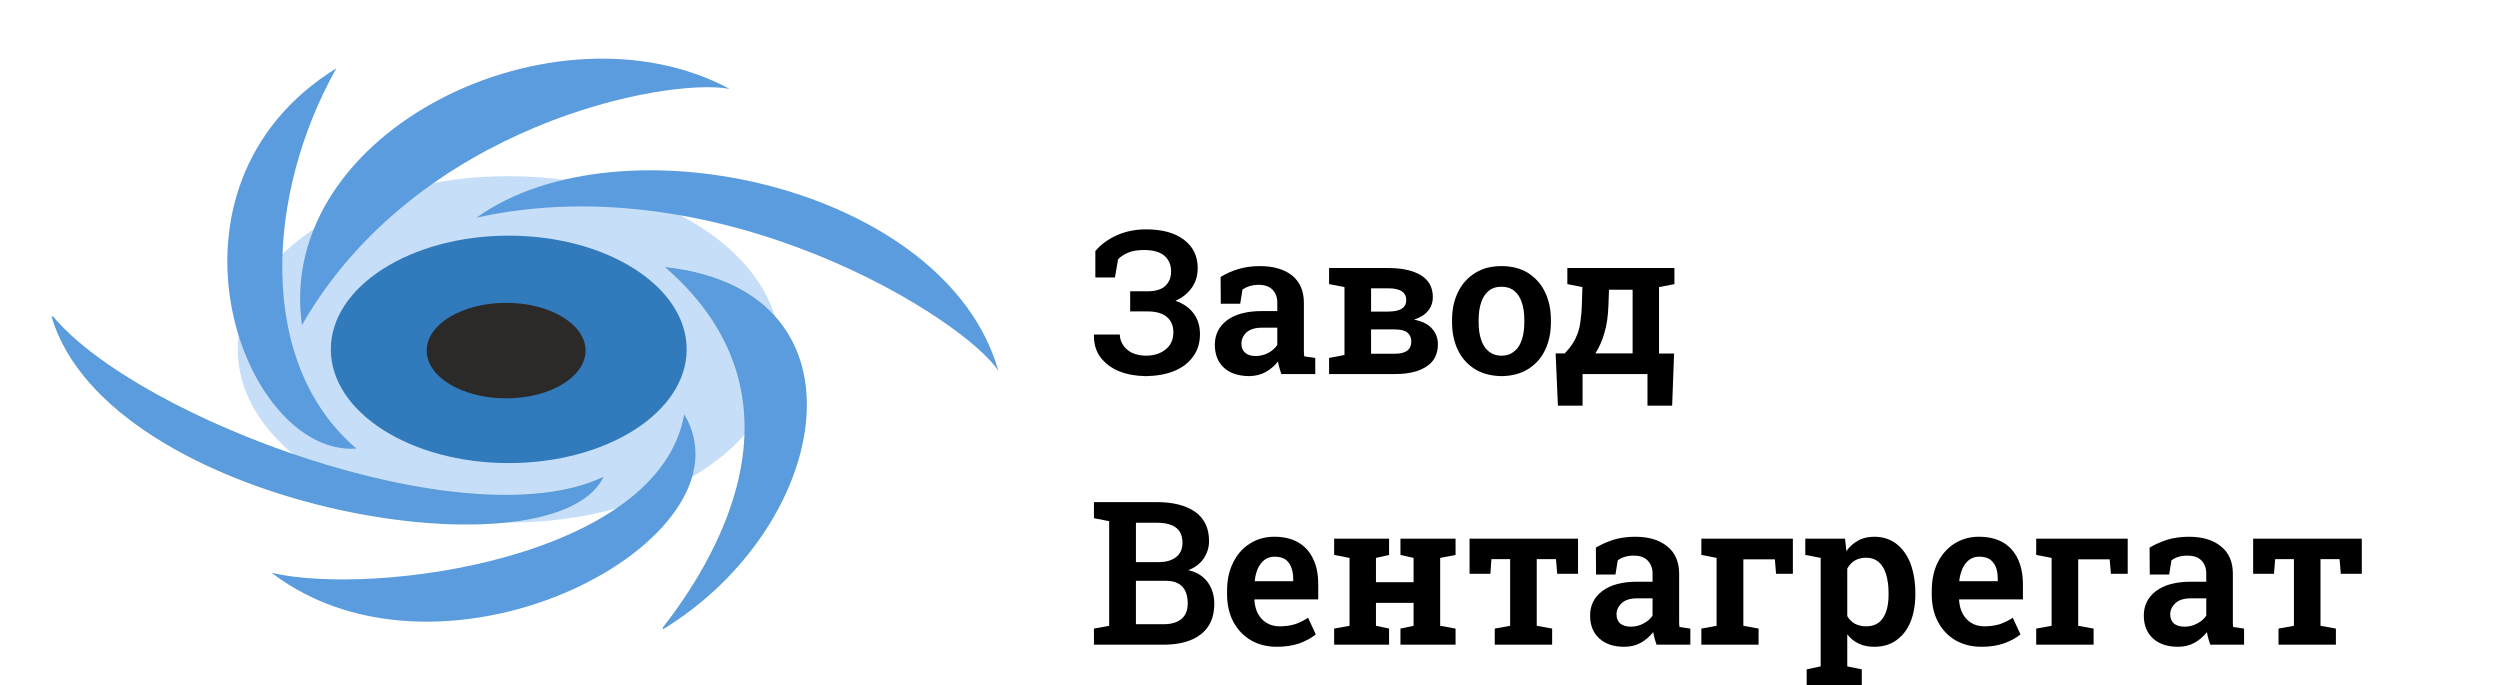 <svg xmlns="http://www.w3.org/2000/svg" xmlns:xlink="http://www.w3.org/1999/xlink" xmlns:xodm="http://www.corel.com/coreldraw/odm/2003" xml:space="preserve" width="131.965mm" height="36.182mm" style="shape-rendering:geometricPrecision; text-rendering:geometricPrecision; image-rendering:optimizeQuality; fill-rule:evenodd; clip-rule:evenodd" viewBox="0 0 14290 3918"> <defs>  <style type="text/css">       .str0 {stroke:#5A9CD6;stroke-width:8.251}    .fil0 {fill:none}    .fil3 {fill:#2B2A29}    .fil2 {fill:#317BBD}    .fil4 {fill:#5A9CDE}    .fil1 {fill:#C6DEF7}    .fil5 {fill:black;fill-rule:nonzero}     </style> </defs> <g id="&#x421;&#x43B;&#x43E;&#x439;_x0020_1">    <rect class="fil0" width="14290" height="3890"></rect>  <g id="_2340087742720">   <ellipse class="fil1" cx="2908" cy="1997" rx="1549" ry="990"></ellipse>   <ellipse class="fil2" cx="2908" cy="1997" rx="1017" ry="650"></ellipse>   <ellipse class="fil3" cx="2893" cy="2004" rx="454" ry="273"></ellipse>   <g id="_1941025441712">    <path class="fil4" d="M4170 508c-989,-532 -2600,234 -2444,1350 658,-1148 2086,-1417 2444,-1350z"></path>    <path class="fil4" d="M5707 2121c-296,-1053 -2161,-1468 -2983,-877 1404,-310 2805,592 2983,877z"></path>    <path class="fil4 str0" d="M3790 3592c955,-586 1209,-1920 24,-2060 866,764 253,1705 -24,2060z"></path>    <path class="fil4" d="M1552 3274c997,760 2785,-194 2359,-906 -144,825 -1774,1043 -2359,906z"></path>    <path class="fil4 str0" d="M299 1810c322,1085 2834,1501 3142,924 -788,361 -2656,-339 -3142,-924z"></path>    <path class="fil4" d="M1923 390c-1101,680 -538,2221 114,2174 -576,-492 -515,-1463 -114,-2174z"></path>   </g>  </g>  <path class="fil5" d="M6549 2150c-55,-1 -104,-9 -150,-27 -45,-18 -81,-45 -108,-80 -26,-34 -39,-77 -38,-128l1 -3 147 0c0,22 7,43 19,61 12,18 29,33 51,44 23,10 49,16 80,16 45,0 83,-12 112,-36 29,-23 44,-56 44,-98 0,-38 -13,-67 -38,-88 -25,-21 -62,-31 -111,-31l-98 0 0 -115 98 0c46,0 81,-10 103,-31 22,-21 33,-48 33,-83 0,-37 -13,-67 -38,-89 -26,-22 -65,-33 -116,-33 -35,0 -64,4 -89,14 -25,10 -45,23 -60,39l-18 104 -112 0 0 -151c30,-36 70,-66 120,-89 50,-23 107,-35 170,-35 91,0 163,19 216,59 52,39 79,93 79,161 0,44 -11,82 -34,114 -23,32 -54,57 -93,74 45,16 80,40 104,73 24,32 36,71 36,118 0,50 -13,93 -40,129 -26,36 -62,63 -108,82 -47,19 -101,28 -162,29z"></path>  <path id="1" class="fil5" d="M7140 2150c-61,-1 -109,-16 -144,-48 -35,-32 -52,-76 -52,-132 0,-57 23,-103 69,-139 47,-35 114,-53 202,-53l86 0 0 -48c0,-30 -9,-55 -27,-74 -18,-18 -45,-28 -80,-28 -19,0 -36,3 -51,7 -15,5 -29,12 -41,20l-13 81 -111 0 -1 -153c31,-19 65,-34 101,-45 37,-11 78,-17 123,-17 78,0 140,18 185,54 45,37 67,89 67,157l0 258c0,8 0,16 0,24 1,8 1,16 2,23l63 9 0 92 -194 0c-4,-12 -8,-24 -11,-36 -4,-12 -6,-24 -8,-36 -19,25 -43,45 -70,60 -28,16 -59,23 -95,24zm37 -115c26,0 50,-6 73,-18 22,-12 39,-27 51,-45l0 -99 -87 0c-39,0 -69,9 -89,27 -19,18 -29,40 -29,64 0,23 7,40 21,52 14,13 34,19 60,19z"></path>  <path id="2" class="fil5" d="M7597 2138l0 -92 88 -17 0 -388 -88 -17 0 -92 88 0 250 0c80,0 143,14 188,42 45,28 67,69 67,124 0,30 -9,56 -27,78 -17,22 -44,39 -80,51 46,9 80,26 102,51 23,26 34,55 34,90 0,55 -21,98 -64,126 -42,29 -103,44 -181,44l-377 0zm240 -116l136 0c32,0 55,-6 71,-18 15,-11 23,-29 23,-52 0,-22 -8,-39 -22,-51 -15,-12 -39,-18 -71,-18l-137 0 0 139zm0 -241l102 0c33,-1 58,-6 74,-17 17,-11 25,-27 25,-49 0,-44 -34,-67 -102,-67l-99 0 0 133z"></path>  <path id="3" class="fil5" d="M8583 2150c-59,-1 -110,-14 -152,-40 -42,-26 -75,-62 -97,-108 -23,-47 -34,-100 -34,-161l0 -12c0,-60 11,-113 34,-159 22,-46 55,-83 97,-109 42,-27 93,-40 151,-40 59,0 110,13 152,39 42,27 75,63 97,109 23,47 34,100 34,160l0 12c0,61 -11,114 -34,161 -22,46 -55,82 -97,108 -42,26 -92,39 -151,40zm0 -117c30,0 54,-9 73,-25 20,-16 34,-38 43,-67 10,-29 14,-62 14,-100l0 -12c0,-37 -4,-70 -14,-99 -9,-28 -23,-51 -43,-67 -19,-16 -44,-24 -74,-24 -30,0 -54,8 -73,24 -20,16 -34,39 -43,67 -10,29 -14,62 -14,99l0 12c0,38 4,72 14,100 9,29 23,51 43,67 19,16 44,25 74,25z"></path>  <path id="4" class="fil5" d="M8905 2319l-13 -299 52 0c18,-19 33,-37 45,-56 12,-18 21,-37 29,-58 7,-20 13,-44 16,-71 4,-26 7,-58 8,-94l3 -100 -86 -17 0 -92 524 0 88 0 0 92 -88 17 0 380 86 0 -11 298 -141 0 0 -181 -371 0 0 181 -141 0zm214 -299l213 0 0 -364 -135 0 -3 85c-2,62 -9,116 -23,161 -13,46 -31,85 -52,118z"></path>  <path id="5" class="fil5" d="M6253 3685l0 -92 87 -16 0 -598 -87 -17 0 -92 87 0 273 0c93,0 166,19 219,56 52,37 79,93 79,167 0,37 -11,70 -31,100 -21,30 -50,52 -88,66 33,7 60,20 82,38 22,18 39,41 50,67 11,26 17,54 17,86 0,77 -25,135 -76,175 -51,40 -123,60 -214,60l-398 0zm240 -117l158 0c44,0 78,-10 102,-30 24,-20 36,-50 36,-88 0,-42 -10,-74 -30,-96 -21,-23 -52,-34 -95,-34l-171 0 0 248zm0 -355l130 0c43,0 76,-10 100,-29 24,-19 36,-46 36,-82 0,-39 -13,-68 -37,-86 -25,-19 -62,-28 -109,-28l-120 0 0 225z"></path>  <path id="6" class="fil5" d="M7299 3697c-58,0 -108,-13 -150,-38 -43,-26 -76,-61 -100,-106 -23,-45 -35,-97 -35,-154l0 -23c0,-60 11,-113 34,-159 22,-46 54,-83 95,-109 40,-26 87,-40 141,-40 54,0 101,11 138,33 37,22 65,53 84,94 20,40 29,89 29,146l0 85 -363 0 -2 3c2,29 8,55 20,78 12,22 28,40 49,53 21,13 46,20 76,20 32,0 61,-4 87,-12 26,-9 51,-21 75,-37l44 95c-24,20 -55,37 -92,51 -38,13 -81,20 -130,20zm-126 -375l219 0 0 -14c0,-25 -4,-48 -12,-67 -7,-18 -18,-33 -34,-44 -15,-10 -35,-15 -60,-15 -22,0 -42,6 -58,18 -16,12 -28,29 -38,49 -9,21 -15,44 -18,71l1 2z"></path>  <polygon id="7" class="fil5" points="7626,3685 7626,3593 7714,3577 7714,3189 7626,3172 7626,3079 7940,3079 7940,3172 7865,3189 7865,3328 8080,3328 8080,3189 8005,3172 8005,3079 8080,3079 8232,3079 8320,3079 8320,3172 8232,3189 8232,3577 8320,3593 8320,3685 8005,3685 8005,3593 8080,3577 8080,3446 7865,3446 7865,3577 7940,3593 7940,3685 "></polygon>  <polygon id="8" class="fil5" points="8544,3685 8544,3593 8632,3577 8632,3196 8525,3196 8519,3280 8400,3280 8400,3079 9020,3079 9020,3280 8901,3280 8894,3196 8784,3196 8784,3577 8872,3593 8872,3685 "></polygon>  <path id="9" class="fil5" d="M9284 3697c-60,0 -108,-16 -143,-48 -35,-32 -52,-76 -52,-131 0,-57 23,-104 69,-139 47,-36 114,-54 201,-54l87 0 0 -47c0,-31 -10,-56 -28,-74 -18,-19 -44,-28 -79,-28 -19,0 -36,2 -52,7 -15,4 -28,11 -40,20l-13 81 -111 0 -1 -154c31,-18 64,-33 101,-45 37,-11 78,-17 123,-17 78,0 139,18 184,55 45,36 68,88 68,156l0 258c0,8 0,16 0,25 0,7 1,15 2,22l62 9 0 92 -193 0c-4,-12 -8,-23 -11,-35 -4,-13 -6,-25 -8,-37 -20,25 -43,45 -71,61 -27,15 -59,23 -95,23zm38 -115c26,0 50,-6 72,-18 23,-12 40,-27 52,-45l0 -99 -87 0c-39,0 -69,9 -89,27 -20,19 -30,40 -30,65 0,22 7,39 21,52 15,12 35,18 61,18z"></path>  <polygon id="10" class="fil5" points="9725,3685 9725,3593 9812,3577 9812,3189 9725,3172 9725,3079 10248,3079 10248,3280 10152,3280 10145,3197 9965,3197 9965,3577 10052,3593 10052,3685 "></polygon>  <path id="11" class="fil5" d="M10327 3918l0 -92 80 -17 0 -620 -88 -17 0 -93 227 0 8 71c18,-26 41,-46 67,-60 26,-15 57,-22 93,-22 49,0 90,14 125,40 35,27 62,64 81,112 18,49 28,105 28,168l0 12c0,59 -10,111 -28,156 -19,45 -46,79 -81,104 -35,25 -77,37 -126,37 -34,0 -63,-6 -88,-18 -26,-12 -48,-30 -66,-53l0 183 83 17 0 92 -315 0zm340 -338c44,0 76,-16 97,-49 21,-32 31,-76 31,-131l0 -12c0,-40 -5,-75 -14,-105 -9,-30 -23,-53 -42,-70 -19,-17 -44,-25 -73,-25 -24,0 -45,5 -64,16 -18,11 -32,26 -43,46l0 272c11,18 25,33 43,43 19,10 40,15 65,15z"></path>  <path id="12" class="fil5" d="M11326 3697c-57,0 -107,-13 -150,-38 -43,-26 -76,-61 -99,-106 -24,-45 -35,-97 -35,-154l0 -23c0,-60 11,-113 33,-159 23,-46 55,-83 95,-109 41,-26 88,-40 141,-40 55,0 101,11 139,33 37,22 65,53 84,94 19,40 29,89 29,146l0 85 -364 0 -1 3c2,29 8,55 20,78 12,22 28,40 49,53 20,13 46,20 76,20 31,0 60,-4 87,-12 26,-9 51,-21 75,-37l44 95c-24,20 -55,37 -93,51 -37,13 -80,20 -130,20zm-125 -375l218 0 0 -14c0,-25 -3,-48 -11,-67 -7,-18 -19,-33 -34,-44 -16,-10 -36,-15 -60,-15 -23,0 -42,6 -58,18 -16,12 -29,29 -38,49 -9,21 -16,44 -19,71l2 2z"></path>  <polygon id="13" class="fil5" points="11639,3685 11639,3593 11727,3577 11727,3189 11639,3172 11639,3079 12162,3079 12162,3280 12066,3280 12059,3197 11879,3197 11879,3577 11967,3593 11967,3685 "></polygon>  <path id="14" class="fil5" d="M12449 3697c-60,0 -108,-16 -143,-48 -35,-32 -52,-76 -52,-131 0,-57 23,-104 69,-139 47,-36 114,-54 201,-54l87 0 0 -47c0,-31 -10,-56 -27,-74 -19,-19 -45,-28 -80,-28 -19,0 -36,2 -52,7 -15,4 -28,11 -40,20l-13 81 -111 0 -1 -154c31,-18 64,-33 101,-45 37,-11 78,-17 123,-17 78,0 139,18 184,55 45,36 68,88 68,156l0 258c0,8 0,16 0,25 0,7 1,15 2,22l62 9 0 92 -193 0c-4,-12 -8,-23 -11,-35 -4,-13 -6,-25 -8,-37 -20,25 -43,45 -71,61 -27,15 -59,23 -95,23zm38 -115c26,0 50,-6 72,-18 23,-12 40,-27 52,-45l0 -99 -87 0c-39,0 -69,9 -89,27 -20,19 -30,40 -30,65 0,22 7,39 21,52 15,12 35,18 61,18z"></path>  <polygon id="15" class="fil5" points="13024,3685 13024,3593 13112,3577 13112,3196 13005,3196 12998,3280 12879,3280 12879,3079 13500,3079 13500,3280 13380,3280 13373,3196 13264,3196 13264,3577 13352,3593 13352,3685 "></polygon> </g></svg>